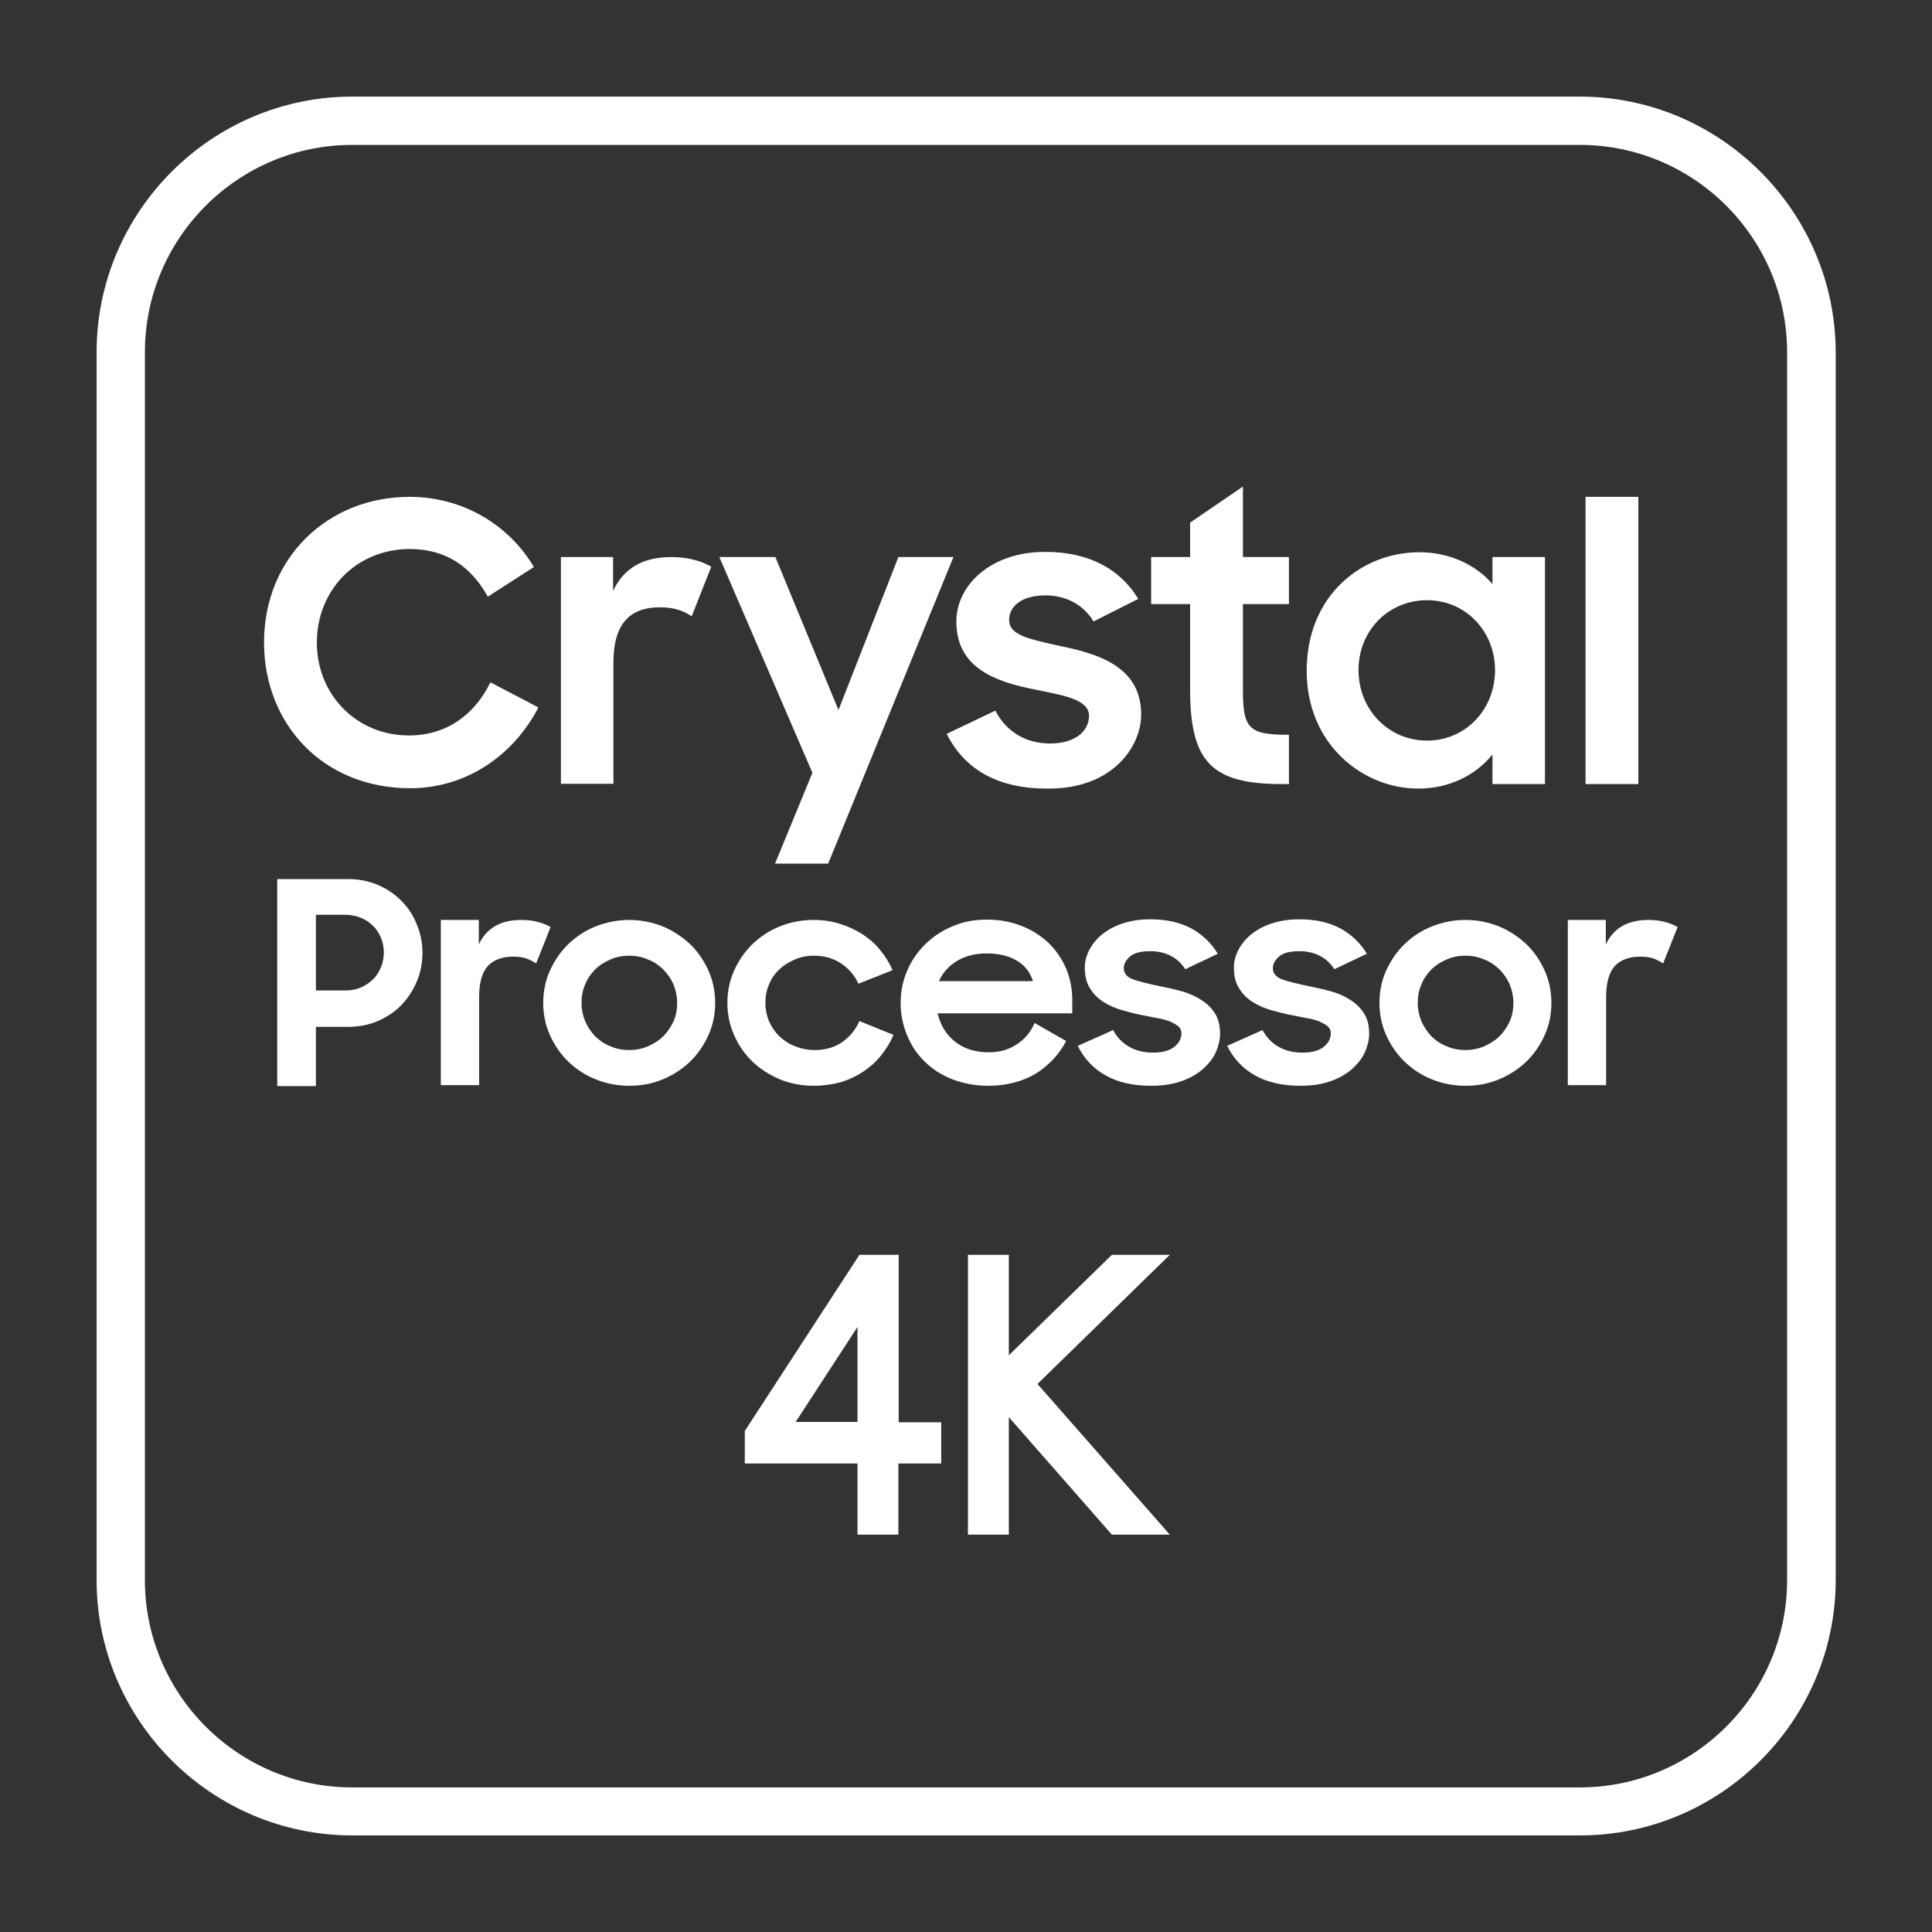 <?xml version="1.0" encoding="UTF-8"?>
<!-- Generator: Adobe Illustrator 26.0.2, SVG Export Plug-In . SVG Version: 6.00 Build 0)  -->
<svg version="1.1" id="Layer_1" xmlns="http://www.w3.org/2000/svg" xmlns:xlink="http://www.w3.org/1999/xlink" x="0px" y="0px" viewBox="0 0 60 60" style="enable-background:new 0 0 60 60;" xml:space="preserve">
<rect x="0" y="0" width="60" height="60" fill="#333333" stroke="none"/>
<style type="text/css">
	.st0{fill:#FFFFFF;}
</style>
<g id="XMLID_3880_">
	<g id="XMLID_3942_">
		<g id="XMLID_3943_">
			<path id="XMLID_2_" class="st0" d="M49.06,4.5c3.55,0,6.44,2.89,6.44,6.44v38.13c0,3.55-2.89,6.44-6.44,6.44H10.94     c-3.55,0-6.44-2.89-6.44-6.44V10.94c0-3.55,2.89-6.44,6.44-6.44L49.06,4.5 M49.06,3H10.94C6.57,3,3,6.57,3,10.94v38.13     C3,53.43,6.57,57,10.94,57h38.13c4.37,0,7.94-3.57,7.94-7.94V10.94C57,6.57,53.43,3,49.06,3L49.06,3z"/>
		</g>
	</g>
	<g id="XMLID_3881_">
		<g id="XMLID_3895_">
			<g id="XMLID_566_">
				<path id="XMLID_586_" class="st0" d="M8.61,27.3h2.2c0.33,0,0.64,0.06,0.92,0.18s0.52,0.28,0.73,0.49      c0.21,0.21,0.37,0.45,0.48,0.73c0.12,0.28,0.18,0.58,0.18,0.89c0,0.32-0.06,0.62-0.18,0.9c-0.12,0.28-0.28,0.52-0.48,0.73      c-0.21,0.21-0.45,0.37-0.73,0.49c-0.28,0.12-0.59,0.18-0.93,0.18H9.81v1.84h-1.2C8.61,33.73,8.61,27.3,8.61,27.3z M9.81,28.4      v2.36h0.91c0.18,0,0.34-0.03,0.48-0.09c0.15-0.06,0.27-0.15,0.38-0.25c0.11-0.11,0.19-0.23,0.25-0.38      c0.06-0.14,0.09-0.3,0.09-0.46s-0.03-0.32-0.09-0.46s-0.14-0.27-0.25-0.37c-0.11-0.11-0.23-0.19-0.38-0.25      c-0.15-0.06-0.31-0.09-0.48-0.09H9.81V28.4z"/>
				<path id="XMLID_584_" class="st0" d="M13.69,28.57h1.18v0.76c0.24-0.51,0.68-0.76,1.32-0.76c0.19,0,0.36,0.02,0.51,0.06      c0.15,0.04,0.28,0.09,0.4,0.16l-0.45,1.13c-0.09-0.06-0.19-0.11-0.29-0.15c-0.11-0.04-0.25-0.06-0.42-0.06      c-0.35,0-0.61,0.1-0.79,0.29c-0.18,0.2-0.27,0.52-0.27,0.96v2.74h-1.19C13.69,33.7,13.69,28.57,13.69,28.57z"/>
				<path id="XMLID_581_" class="st0" d="M19.54,33.72c-0.37,0-0.72-0.07-1.04-0.2c-0.33-0.13-0.61-0.32-0.85-0.55      s-0.43-0.51-0.57-0.82c-0.14-0.31-0.21-0.65-0.21-1c0-0.36,0.07-0.7,0.21-1.01s0.33-0.59,0.57-0.82s0.52-0.42,0.85-0.55      s0.67-0.2,1.04-0.2s0.71,0.07,1.04,0.2c0.32,0.13,0.6,0.32,0.85,0.55c0.24,0.23,0.43,0.51,0.57,0.82s0.21,0.65,0.21,1.01      s-0.07,0.69-0.21,1c-0.14,0.31-0.33,0.59-0.57,0.82s-0.53,0.42-0.85,0.55C20.25,33.66,19.91,33.72,19.54,33.72z M19.54,32.61      c0.21,0,0.41-0.04,0.59-0.12c0.18-0.08,0.34-0.18,0.47-0.31s0.24-0.29,0.32-0.47c0.08-0.18,0.11-0.37,0.11-0.56      c0-0.2-0.04-0.39-0.11-0.57c-0.08-0.18-0.18-0.33-0.32-0.47c-0.13-0.13-0.29-0.24-0.47-0.31c-0.18-0.08-0.38-0.12-0.59-0.12      s-0.41,0.04-0.59,0.12s-0.34,0.18-0.47,0.31s-0.24,0.29-0.31,0.47c-0.08,0.18-0.11,0.37-0.11,0.57c0,0.2,0.04,0.39,0.11,0.56      c0.08,0.18,0.18,0.33,0.31,0.47c0.13,0.13,0.29,0.24,0.47,0.31C19.13,32.57,19.32,32.61,19.54,32.61z"/>
				<path id="XMLID_579_" class="st0" d="M25.27,33.72c-0.38,0-0.73-0.07-1.05-0.2c-0.33-0.14-0.61-0.32-0.85-0.55      s-0.43-0.5-0.57-0.82c-0.14-0.31-0.21-0.65-0.21-1c0-0.36,0.07-0.7,0.21-1.01s0.33-0.59,0.57-0.82s0.52-0.42,0.85-0.55      c0.32-0.13,0.67-0.2,1.05-0.2c0.29,0,0.56,0.04,0.81,0.12c0.26,0.08,0.49,0.19,0.7,0.32c0.21,0.14,0.4,0.3,0.55,0.49      c0.16,0.19,0.29,0.4,0.39,0.63l-1.06,0.42c-0.12-0.26-0.3-0.47-0.54-0.63c-0.24-0.16-0.52-0.24-0.84-0.24      c-0.22,0-0.42,0.04-0.6,0.12s-0.35,0.18-0.48,0.31c-0.14,0.13-0.25,0.29-0.32,0.47c-0.08,0.18-0.11,0.37-0.11,0.57      c0,0.2,0.04,0.39,0.11,0.56c0.08,0.18,0.18,0.33,0.32,0.47c0.14,0.13,0.3,0.24,0.49,0.31c0.19,0.08,0.39,0.12,0.61,0.12      c0.33,0,0.62-0.08,0.86-0.25s0.41-0.38,0.53-0.65l1.06,0.43c-0.1,0.23-0.23,0.44-0.39,0.64s-0.34,0.36-0.55,0.5      s-0.44,0.25-0.7,0.33C25.84,33.68,25.56,33.72,25.27,33.72z"/>
				<path id="XMLID_576_" class="st0" d="M30.69,33.72c-0.4,0-0.77-0.07-1.11-0.2c-0.33-0.13-0.62-0.31-0.86-0.55      c-0.24-0.23-0.42-0.5-0.55-0.82c-0.13-0.31-0.2-0.65-0.2-1c0-0.36,0.07-0.7,0.21-1.02s0.33-0.59,0.57-0.82s0.52-0.42,0.85-0.55      c0.32-0.14,0.67-0.2,1.05-0.2s0.73,0.06,1.06,0.19c0.32,0.12,0.6,0.3,0.84,0.52c0.23,0.22,0.42,0.49,0.55,0.79      c0.13,0.3,0.2,0.63,0.2,0.99v0.42h-4.18c0.08,0.36,0.26,0.66,0.54,0.88c0.28,0.22,0.62,0.33,1.05,0.33      c0.33,0,0.62-0.08,0.87-0.25c0.25-0.16,0.43-0.38,0.55-0.66l0.98,0.56c-0.22,0.42-0.53,0.75-0.94,1.01      C31.75,33.59,31.26,33.72,30.69,33.72z M30.64,29.61c-0.36,0-0.67,0.08-0.93,0.24s-0.44,0.37-0.55,0.62h2.92      c-0.09-0.28-0.26-0.5-0.51-0.64C31.32,29.68,31.01,29.61,30.64,29.61z"/>
				<path id="XMLID_574_" class="st0" d="M35.75,33.72c-0.57,0-1.04-0.11-1.41-0.32c-0.38-0.21-0.67-0.52-0.87-0.92l1.1-0.49      c0.12,0.23,0.29,0.4,0.5,0.52s0.46,0.18,0.74,0.18c0.29,0,0.51-0.06,0.66-0.18s0.22-0.26,0.22-0.42c0-0.09-0.03-0.16-0.1-0.22      s-0.16-0.1-0.26-0.15c-0.11-0.04-0.24-0.08-0.38-0.1c-0.15-0.03-0.3-0.06-0.46-0.09c-0.22-0.04-0.44-0.1-0.65-0.16      c-0.21-0.06-0.41-0.15-0.58-0.26c-0.17-0.11-0.31-0.25-0.41-0.42c-0.11-0.17-0.16-0.38-0.16-0.64c0-0.2,0.05-0.38,0.15-0.57      c0.1-0.18,0.23-0.34,0.41-0.48s0.39-0.25,0.64-0.33s0.53-0.12,0.83-0.12c0.52,0,0.94,0.1,1.29,0.29      c0.34,0.19,0.61,0.45,0.81,0.78l-1.01,0.48c-0.11-0.17-0.25-0.31-0.44-0.41s-0.4-0.15-0.65-0.15c-0.28,0-0.49,0.05-0.62,0.16      c-0.13,0.11-0.2,0.23-0.2,0.37c0,0.16,0.1,0.28,0.3,0.35s0.49,0.14,0.88,0.22c0.21,0.04,0.42,0.09,0.64,0.15      c0.21,0.06,0.41,0.15,0.58,0.26c0.18,0.11,0.32,0.25,0.43,0.42s0.16,0.38,0.16,0.64c0,0.17-0.04,0.35-0.12,0.54      c-0.08,0.19-0.21,0.36-0.38,0.52c-0.17,0.16-0.39,0.29-0.65,0.39C36.44,33.67,36.12,33.72,35.75,33.72z"/>
				<path id="XMLID_572_" class="st0" d="M40.39,33.72c-0.57,0-1.04-0.11-1.41-0.32c-0.38-0.21-0.67-0.52-0.87-0.92l1.1-0.49      c0.12,0.23,0.29,0.4,0.5,0.52s0.46,0.18,0.74,0.18c0.29,0,0.51-0.06,0.66-0.18s0.22-0.26,0.22-0.42c0-0.09-0.03-0.16-0.1-0.22      s-0.16-0.1-0.26-0.15c-0.11-0.04-0.24-0.08-0.38-0.1c-0.15-0.03-0.3-0.06-0.46-0.09c-0.22-0.04-0.44-0.1-0.66-0.16      c-0.21-0.06-0.41-0.15-0.58-0.26c-0.17-0.11-0.31-0.25-0.41-0.42c-0.11-0.17-0.16-0.38-0.16-0.64c0-0.2,0.05-0.38,0.15-0.57      c0.1-0.18,0.23-0.34,0.41-0.48s0.39-0.25,0.64-0.33s0.53-0.12,0.83-0.12c0.52,0,0.94,0.1,1.29,0.29      c0.34,0.19,0.61,0.45,0.81,0.78l-1.01,0.48c-0.11-0.17-0.25-0.31-0.44-0.41s-0.4-0.15-0.65-0.15c-0.28,0-0.49,0.05-0.62,0.16      c-0.13,0.11-0.2,0.23-0.2,0.37c0,0.16,0.1,0.28,0.3,0.35s0.49,0.14,0.88,0.22c0.21,0.04,0.42,0.09,0.64,0.15      c0.21,0.06,0.41,0.15,0.58,0.26c0.18,0.11,0.32,0.25,0.43,0.42s0.16,0.38,0.16,0.64c0,0.17-0.04,0.35-0.12,0.54      c-0.08,0.19-0.21,0.36-0.38,0.52c-0.17,0.16-0.39,0.29-0.65,0.39C41.08,33.67,40.76,33.72,40.39,33.72z"/>
				<path id="XMLID_569_" class="st0" d="M45.51,33.72c-0.37,0-0.72-0.07-1.04-0.2c-0.33-0.13-0.61-0.32-0.85-0.55      c-0.24-0.23-0.43-0.51-0.57-0.82c-0.14-0.31-0.21-0.65-0.21-1c0-0.36,0.07-0.7,0.21-1.01s0.33-0.59,0.57-0.82      c0.24-0.23,0.52-0.42,0.85-0.55c0.33-0.13,0.67-0.2,1.04-0.2c0.37,0,0.71,0.07,1.04,0.2c0.32,0.13,0.6,0.32,0.85,0.55      c0.24,0.23,0.43,0.51,0.57,0.82s0.21,0.65,0.21,1.01s-0.07,0.69-0.21,1c-0.14,0.31-0.33,0.59-0.57,0.82      c-0.24,0.23-0.53,0.42-0.85,0.55C46.22,33.66,45.87,33.72,45.51,33.72z M45.51,32.61c0.21,0,0.41-0.04,0.59-0.12      c0.18-0.08,0.34-0.18,0.47-0.31s0.24-0.29,0.32-0.47c0.08-0.18,0.11-0.37,0.11-0.56c0-0.2-0.04-0.39-0.11-0.57      c-0.08-0.18-0.18-0.33-0.32-0.47c-0.13-0.13-0.29-0.24-0.47-0.31c-0.18-0.08-0.38-0.12-0.59-0.12s-0.41,0.04-0.59,0.12      s-0.34,0.18-0.47,0.31s-0.24,0.29-0.31,0.47c-0.08,0.18-0.11,0.37-0.11,0.57c0,0.2,0.04,0.39,0.11,0.56      c0.08,0.18,0.18,0.33,0.31,0.47c0.13,0.13,0.29,0.24,0.47,0.31C45.1,32.57,45.29,32.61,45.51,32.61z"/>
				<path id="XMLID_567_" class="st0" d="M48.69,28.57h1.18v0.76c0.24-0.51,0.68-0.76,1.32-0.76c0.19,0,0.36,0.02,0.51,0.06      c0.15,0.04,0.28,0.09,0.4,0.16l-0.45,1.13c-0.09-0.06-0.19-0.11-0.29-0.15c-0.11-0.04-0.25-0.06-0.42-0.06      c-0.35,0-0.61,0.1-0.79,0.29c-0.18,0.2-0.27,0.52-0.27,0.96v2.74h-1.19V28.57z"/>
			</g>
		</g>
	</g>
</g>
<g id="XMLID_3861_">
	<path id="XMLID_3875_" class="st0" d="M8.2,19.95c0-2.63,1.98-4.52,4.52-4.52c1.65,0,3.09,0.87,3.86,2.18l-1.43,0.92   c-0.51-0.92-1.29-1.48-2.42-1.48c-1.66,0-2.89,1.27-2.89,2.91c0,1.6,1.22,2.88,2.86,2.88c1.22,0,2.07-0.7,2.53-1.65l1.49,0.78   c-0.77,1.49-2.24,2.51-3.99,2.51C10,24.47,8.2,22.46,8.2,19.95z"/>
	<path id="XMLID_3873_" class="st0" d="M17.42,17.3h1.62v1.05c0.33-0.7,0.92-1.05,1.81-1.05c0.51,0,0.93,0.12,1.24,0.3l-0.61,1.54   c-0.24-0.16-0.52-0.28-0.98-0.28c-0.94,0-1.45,0.51-1.45,1.72v3.76h-1.63V17.3z"/>
	<path id="XMLID_3871_" class="st0" d="M25.23,24l-2.89-6.7h1.74l1.96,4.75l1.86-4.75h1.71l-3.89,9.52h-1.65L25.23,24z"/>
	<path id="XMLID_3869_" class="st0" d="M29.4,22.79l1.51-0.72c0.34,0.65,0.94,1.02,1.7,1.02c0.8,0,1.21-0.4,1.21-0.86   c0-0.51-0.78-0.63-1.65-0.81c-1.22-0.24-2.47-0.65-2.47-2.12c0-1.13,1.08-2.17,2.77-2.16c1.4,0,2.34,0.57,2.88,1.46l-1.39,0.7   c-0.29-0.49-0.82-0.81-1.49-0.81c-0.77,0-1.13,0.36-1.13,0.76c0,0.47,0.57,0.59,1.62,0.82c1.16,0.24,2.48,0.64,2.48,2.12   c0,0.99-0.88,2.31-2.89,2.3C30.99,24.5,29.96,23.9,29.4,22.79z"/>
	<path id="XMLID_3867_" class="st0" d="M35.75,17.3h1.21v-1.07l1.64-1.12v2.19h1.43v1.46H38.6v2.64c0,1.23,0.17,1.42,1.43,1.42v1.53   H39.8c-2.18,0-2.84-0.7-2.84-2.94v-2.65h-1.21V17.3z"/>
	<path id="XMLID_3864_" class="st0" d="M40.58,20.83c0-2.34,1.71-3.68,3.5-3.68c0.93,0,1.76,0.39,2.27,0.99V17.3h1.63v7.05h-1.63   v-0.92c-0.52,0.65-1.36,1.06-2.29,1.06C42.35,24.5,40.58,23.14,40.58,20.83z M46.43,20.81c0-1.19-0.9-2.17-2.11-2.17   s-2.13,0.95-2.13,2.17c0,1.23,0.93,2.19,2.13,2.19S46.43,22.03,46.43,20.81z"/>
	<path id="XMLID_3862_" class="st0" d="M49.24,15.43h1.64v8.92h-1.64V15.43z"/>
</g>
<g id="XMLID_3828_">
	<polygon id="XMLID_3833_" class="st0" points="34.53,38.97 31.33,42.09 31.33,41.87 31.33,38.97 30.06,38.97 30.06,47.66    31.33,47.66 31.33,44.47 31.33,44.01 34.53,47.66 36.33,47.66 32.22,42.98 36.33,38.97  "/>
	<g id="XMLID_3829_">
		<path id="XMLID_3830_" class="st0" d="M27.91,44.16v-5.19h-1.22l-3.56,5.47v1.01h3.5v2.21h1.27v-2.21h1.33v-1.28h-1.32V44.16z     M24.71,44.16l1.92-2.95v2.95H24.71z"/>
	</g>
</g>
</svg>